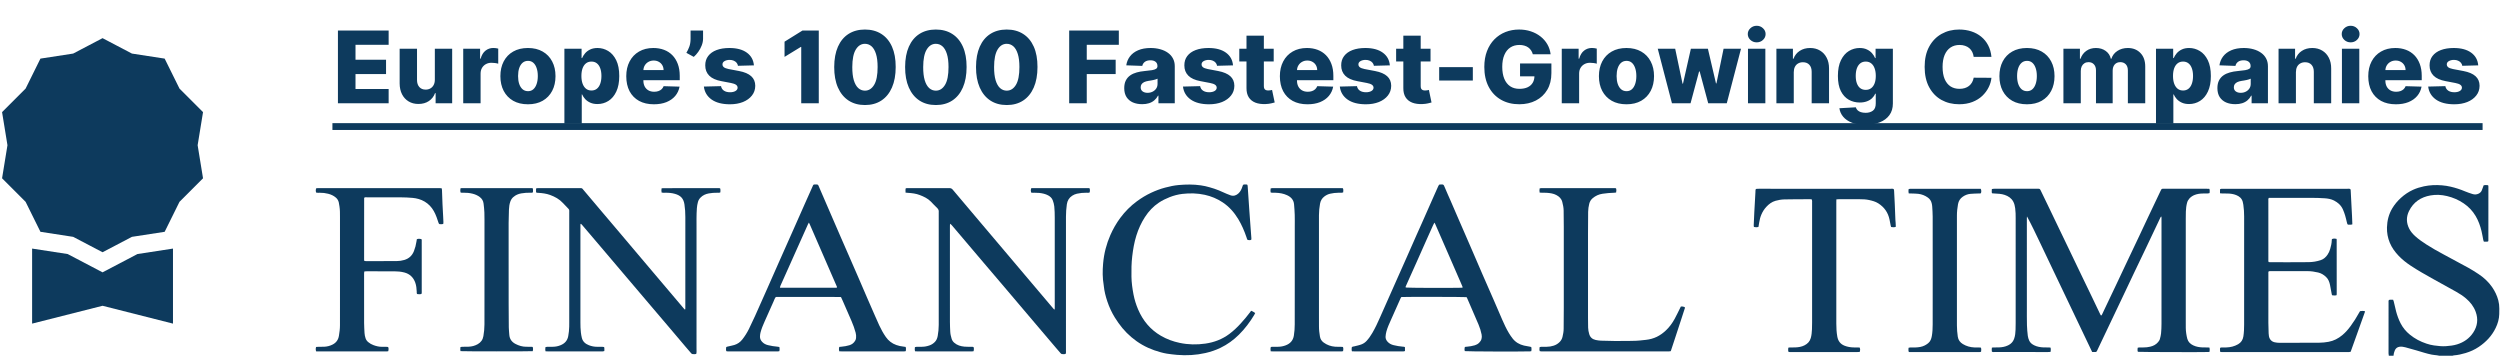 <svg width="360" height="52" viewBox="0 0 360 52" fill="none" xmlns="http://www.w3.org/2000/svg">
<path d="M14.767 5.494L18.999 7.714L23.711 8.439L25.846 12.755L29.236 16.146L28.46 20.909L29.236 25.673L25.846 29.064L23.711 33.38L18.999 34.105L14.767 36.324L10.535 34.105L5.823 33.38L3.688 29.064L0.298 25.673L1.074 20.909L0.298 16.146L3.688 12.755L5.823 8.439L10.535 7.714L14.767 5.494Z" fill="#0D3A5D"/>
<path d="M4.624 35.795V46.601L14.767 44.032L24.91 46.601V35.795L19.793 36.581L14.767 39.217L9.741 36.581L4.624 35.795Z" fill="#0D3A5D"/>
<path d="M48.662 14.869V4.396H55.964V6.452H51.193V8.6H55.591V10.661H51.193V12.813H55.964V14.869H48.662ZM62.617 11.479V7.015H65.112V14.869H62.729V13.407H62.648C62.474 13.887 62.177 14.269 61.758 14.552C61.342 14.832 60.839 14.971 60.249 14.971C59.714 14.971 59.244 14.849 58.838 14.603C58.432 14.358 58.117 14.015 57.892 13.575C57.667 13.132 57.553 12.614 57.549 12.021V7.015H60.05V11.53C60.053 11.956 60.166 12.292 60.387 12.537C60.609 12.783 60.911 12.905 61.292 12.905C61.541 12.905 61.765 12.851 61.962 12.742C62.163 12.629 62.322 12.467 62.438 12.256C62.557 12.041 62.617 11.782 62.617 11.479ZM66.704 14.869V7.015H69.133V8.446H69.215C69.358 7.928 69.591 7.543 69.915 7.291C70.239 7.035 70.616 6.907 71.046 6.907C71.161 6.907 71.281 6.916 71.403 6.933C71.526 6.946 71.64 6.969 71.746 6.999V9.173C71.627 9.132 71.47 9.099 71.276 9.075C71.085 9.052 70.914 9.04 70.764 9.04C70.468 9.04 70.2 9.106 69.961 9.239C69.726 9.369 69.54 9.551 69.404 9.786C69.271 10.018 69.205 10.291 69.205 10.604V14.869H66.704ZM76.024 15.017C75.199 15.017 74.49 14.849 73.896 14.511C73.306 14.17 72.851 13.696 72.531 13.09C72.214 12.479 72.055 11.772 72.055 10.967C72.055 10.159 72.214 9.452 72.531 8.845C72.851 8.235 73.306 7.761 73.896 7.424C74.49 7.083 75.199 6.912 76.024 6.912C76.849 6.912 77.556 7.083 78.146 7.424C78.739 7.761 79.194 8.235 79.511 8.845C79.832 9.452 79.992 10.159 79.992 10.967C79.992 11.772 79.832 12.479 79.511 13.09C79.194 13.696 78.739 14.17 78.146 14.511C77.556 14.849 76.849 15.017 76.024 15.017ZM76.039 13.13C76.339 13.13 76.593 13.039 76.801 12.854C77.009 12.67 77.167 12.415 77.276 12.087C77.389 11.76 77.445 11.382 77.445 10.952C77.445 10.516 77.389 10.134 77.276 9.807C77.167 9.479 77.009 9.224 76.801 9.04C76.593 8.855 76.339 8.763 76.039 8.763C75.729 8.763 75.466 8.855 75.251 9.04C75.04 9.224 74.878 9.479 74.766 9.807C74.656 10.134 74.602 10.516 74.602 10.952C74.602 11.382 74.656 11.76 74.766 12.087C74.878 12.415 75.04 12.67 75.251 12.854C75.466 13.039 75.729 13.13 76.039 13.13ZM81.273 17.815V7.015H83.748V8.359H83.824C83.927 8.121 84.072 7.891 84.259 7.669C84.45 7.448 84.692 7.267 84.985 7.127C85.282 6.984 85.636 6.912 86.049 6.912C86.594 6.912 87.104 7.056 87.578 7.342C88.055 7.628 88.44 8.07 88.734 8.666C89.027 9.263 89.173 10.023 89.173 10.947C89.173 11.837 89.032 12.582 88.749 13.182C88.469 13.782 88.091 14.232 87.614 14.532C87.14 14.832 86.613 14.982 86.034 14.982C85.638 14.982 85.296 14.917 85.006 14.787C84.716 14.658 84.472 14.487 84.274 14.276C84.08 14.065 83.93 13.838 83.824 13.596H83.773V17.815H81.273ZM83.722 10.942C83.722 11.365 83.778 11.733 83.891 12.046C84.007 12.36 84.172 12.604 84.387 12.778C84.605 12.948 84.866 13.033 85.169 13.033C85.476 13.033 85.737 12.948 85.952 12.778C86.166 12.604 86.328 12.36 86.438 12.046C86.55 11.733 86.606 11.365 86.606 10.942C86.606 10.519 86.55 10.153 86.438 9.842C86.328 9.532 86.166 9.292 85.952 9.121C85.74 8.951 85.48 8.866 85.169 8.866C84.862 8.866 84.602 8.949 84.387 9.116C84.172 9.283 84.007 9.522 83.891 9.832C83.778 10.142 83.722 10.512 83.722 10.942ZM94.155 15.017C93.334 15.017 92.625 14.855 92.028 14.532C91.435 14.204 90.978 13.739 90.657 13.136C90.341 12.529 90.182 11.808 90.182 10.973C90.182 10.161 90.342 9.452 90.663 8.845C90.983 8.235 91.435 7.761 92.018 7.424C92.601 7.083 93.288 6.912 94.079 6.912C94.638 6.912 95.149 6.999 95.613 7.173C96.076 7.347 96.477 7.604 96.814 7.945C97.152 8.286 97.414 8.707 97.602 9.208C97.789 9.706 97.883 10.277 97.883 10.921V11.545H91.056V10.093H95.556C95.553 9.827 95.49 9.59 95.367 9.382C95.245 9.174 95.076 9.012 94.861 8.896C94.65 8.777 94.406 8.717 94.13 8.717C93.85 8.717 93.6 8.78 93.378 8.907C93.156 9.029 92.981 9.198 92.851 9.413C92.722 9.624 92.654 9.865 92.647 10.134V11.612C92.647 11.932 92.71 12.213 92.836 12.456C92.962 12.694 93.141 12.88 93.373 13.013C93.605 13.146 93.881 13.212 94.201 13.212C94.423 13.212 94.624 13.182 94.805 13.12C94.985 13.059 95.141 12.969 95.27 12.849C95.4 12.73 95.497 12.583 95.561 12.409L97.858 12.476C97.762 12.991 97.552 13.439 97.229 13.821C96.908 14.199 96.487 14.494 95.966 14.706C95.444 14.914 94.841 15.017 94.155 15.017ZM101.241 4.396V5.562C101.241 5.886 101.177 6.213 101.047 6.544C100.921 6.871 100.756 7.178 100.551 7.465C100.347 7.751 100.13 7.993 99.902 8.191L98.838 7.608C98.995 7.349 99.135 7.057 99.257 6.733C99.38 6.406 99.442 6.017 99.442 5.567V4.396H101.241ZM108.563 9.413L106.267 9.474C106.243 9.311 106.178 9.166 106.073 9.04C105.967 8.91 105.829 8.809 105.658 8.738C105.491 8.663 105.297 8.625 105.075 8.625C104.786 8.625 104.539 8.683 104.334 8.799C104.133 8.915 104.034 9.072 104.037 9.27C104.034 9.423 104.095 9.556 104.221 9.669C104.351 9.781 104.581 9.871 104.912 9.94L106.425 10.226C107.21 10.376 107.792 10.625 108.174 10.973C108.56 11.32 108.754 11.78 108.757 12.353C108.754 12.892 108.594 13.361 108.277 13.759C107.963 14.158 107.533 14.469 106.988 14.69C106.442 14.908 105.819 15.017 105.116 15.017C103.995 15.017 103.11 14.787 102.462 14.327C101.818 13.864 101.45 13.243 101.358 12.466L103.828 12.404C103.882 12.691 104.024 12.909 104.252 13.059C104.481 13.209 104.772 13.284 105.127 13.284C105.447 13.284 105.708 13.224 105.909 13.105C106.11 12.986 106.212 12.827 106.216 12.629C106.212 12.452 106.134 12.311 105.981 12.205C105.827 12.096 105.587 12.011 105.26 11.949L103.889 11.688C103.102 11.545 102.515 11.281 102.13 10.896C101.745 10.507 101.554 10.013 101.557 9.413C101.554 8.888 101.694 8.44 101.977 8.068C102.26 7.693 102.662 7.407 103.183 7.209C103.705 7.011 104.32 6.912 105.029 6.912C106.093 6.912 106.932 7.136 107.545 7.582C108.159 8.025 108.498 8.636 108.563 9.413ZM117.904 4.396V14.869H115.378V6.759H115.317L112.975 8.191V6.002L115.557 4.396H117.904ZM124.551 15.125C123.637 15.125 122.85 14.908 122.188 14.475C121.527 14.039 121.017 13.414 120.659 12.599C120.301 11.78 120.124 10.797 120.127 9.648C120.131 8.499 120.31 7.524 120.664 6.723C121.022 5.919 121.53 5.307 122.188 4.887C122.85 4.465 123.637 4.253 124.551 4.253C125.464 4.253 126.252 4.465 126.913 4.887C127.578 5.307 128.089 5.919 128.447 6.723C128.805 7.528 128.983 8.503 128.979 9.648C128.979 10.8 128.8 11.786 128.442 12.604C128.084 13.422 127.575 14.047 126.913 14.48C126.255 14.91 125.468 15.125 124.551 15.125ZM124.551 13.054C125.096 13.054 125.538 12.776 125.875 12.22C126.213 11.661 126.38 10.804 126.376 9.648C126.376 8.891 126.3 8.267 126.146 7.777C125.993 7.282 125.78 6.914 125.507 6.672C125.234 6.43 124.915 6.309 124.551 6.309C124.009 6.309 123.571 6.583 123.237 7.132C122.902 7.678 122.734 8.516 122.73 9.648C122.727 10.415 122.8 11.051 122.95 11.556C123.104 12.06 123.318 12.437 123.594 12.686C123.871 12.931 124.189 13.054 124.551 13.054ZM134.76 15.125C133.846 15.125 133.059 14.908 132.398 14.475C131.736 14.039 131.227 13.414 130.869 12.599C130.511 11.78 130.333 10.797 130.337 9.648C130.34 8.499 130.519 7.524 130.874 6.723C131.232 5.919 131.74 5.307 132.398 4.887C133.059 4.465 133.846 4.253 134.76 4.253C135.674 4.253 136.461 4.465 137.123 4.887C137.787 5.307 138.299 5.919 138.657 6.723C139.015 7.528 139.192 8.503 139.189 9.648C139.189 10.8 139.01 11.786 138.652 12.604C138.294 13.422 137.784 14.047 137.123 14.48C136.465 14.91 135.677 15.125 134.76 15.125ZM134.76 13.054C135.306 13.054 135.747 12.776 136.085 12.22C136.422 11.661 136.589 10.804 136.586 9.648C136.586 8.891 136.509 8.267 136.356 7.777C136.202 7.282 135.989 6.914 135.716 6.672C135.444 6.43 135.125 6.309 134.76 6.309C134.218 6.309 133.78 6.583 133.446 7.132C133.112 7.678 132.943 8.516 132.94 9.648C132.936 10.415 133.01 11.051 133.16 11.556C133.313 12.06 133.528 12.437 133.804 12.686C134.08 12.931 134.399 13.054 134.76 13.054ZM144.969 15.125C144.056 15.125 143.268 14.908 142.607 14.475C141.946 14.039 141.436 13.414 141.078 12.599C140.72 11.78 140.543 10.797 140.546 9.648C140.55 8.499 140.729 7.524 141.083 6.723C141.441 5.919 141.949 5.307 142.607 4.887C143.268 4.465 144.056 4.253 144.969 4.253C145.883 4.253 146.671 4.465 147.332 4.887C147.997 5.307 148.508 5.919 148.866 6.723C149.224 7.528 149.401 8.503 149.398 9.648C149.398 10.8 149.219 11.786 148.861 12.604C148.503 13.422 147.993 14.047 147.332 14.48C146.674 14.91 145.887 15.125 144.969 15.125ZM144.969 13.054C145.515 13.054 145.956 12.776 146.294 12.22C146.631 11.661 146.798 10.804 146.795 9.648C146.795 8.891 146.718 8.267 146.565 7.777C146.412 7.282 146.198 6.914 145.926 6.672C145.653 6.43 145.334 6.309 144.969 6.309C144.427 6.309 143.989 6.583 143.655 7.132C143.321 7.678 143.152 8.516 143.149 9.648C143.146 10.415 143.219 11.051 143.369 11.556C143.522 12.06 143.737 12.437 144.013 12.686C144.289 12.931 144.608 13.054 144.969 13.054ZM153.962 14.869V4.396H161.111V6.452H156.493V8.6H160.656V10.661H156.493V14.869H153.962ZM164.473 15.002C163.972 15.002 163.527 14.919 163.138 14.752C162.753 14.581 162.448 14.325 162.223 13.985C162.001 13.64 161.89 13.209 161.89 12.691C161.89 12.254 161.967 11.886 162.121 11.586C162.274 11.286 162.485 11.042 162.755 10.855C163.024 10.667 163.334 10.526 163.685 10.431C164.037 10.332 164.412 10.265 164.81 10.231C165.257 10.19 165.617 10.148 165.889 10.103C166.162 10.056 166.36 9.989 166.483 9.904C166.609 9.815 166.672 9.691 166.672 9.53V9.505C166.672 9.242 166.581 9.04 166.401 8.896C166.22 8.753 165.976 8.682 165.669 8.682C165.339 8.682 165.073 8.753 164.872 8.896C164.671 9.04 164.543 9.237 164.488 9.49L162.182 9.408C162.25 8.931 162.426 8.504 162.709 8.129C162.995 7.751 163.387 7.454 163.885 7.24C164.386 7.021 164.988 6.912 165.69 6.912C166.191 6.912 166.653 6.972 167.076 7.091C167.498 7.207 167.867 7.378 168.18 7.603C168.494 7.824 168.736 8.097 168.906 8.421C169.08 8.745 169.167 9.115 169.167 9.53V14.869H166.815V13.775H166.754C166.614 14.041 166.435 14.266 166.217 14.45C166.002 14.634 165.748 14.772 165.455 14.864C165.165 14.956 164.838 15.002 164.473 15.002ZM165.245 13.366C165.514 13.366 165.756 13.311 165.971 13.202C166.189 13.093 166.363 12.943 166.493 12.752C166.622 12.558 166.687 12.333 166.687 12.077V11.331C166.615 11.368 166.529 11.402 166.426 11.433C166.327 11.463 166.218 11.492 166.099 11.52C165.98 11.547 165.857 11.571 165.731 11.591C165.605 11.612 165.484 11.63 165.368 11.648C165.133 11.685 164.931 11.743 164.764 11.821C164.601 11.9 164.475 12.002 164.386 12.128C164.301 12.251 164.258 12.398 164.258 12.568C164.258 12.827 164.35 13.025 164.534 13.161C164.722 13.297 164.959 13.366 165.245 13.366ZM177.554 9.413L175.258 9.474C175.234 9.311 175.169 9.166 175.063 9.04C174.958 8.91 174.819 8.809 174.649 8.738C174.482 8.663 174.288 8.625 174.066 8.625C173.776 8.625 173.529 8.683 173.325 8.799C173.123 8.915 173.025 9.072 173.028 9.27C173.025 9.423 173.086 9.556 173.212 9.669C173.342 9.781 173.572 9.871 173.902 9.94L175.416 10.226C176.2 10.376 176.783 10.625 177.165 10.973C177.55 11.32 177.744 11.78 177.748 12.353C177.744 12.892 177.584 13.361 177.267 13.759C176.954 14.158 176.524 14.469 175.979 14.69C175.433 14.908 174.809 15.017 174.107 15.017C172.985 15.017 172.101 14.787 171.453 14.327C170.809 13.864 170.44 13.243 170.348 12.466L172.818 12.404C172.873 12.691 173.014 12.909 173.243 13.059C173.471 13.209 173.763 13.284 174.117 13.284C174.438 13.284 174.698 13.224 174.9 13.105C175.101 12.986 175.203 12.827 175.206 12.629C175.203 12.452 175.125 12.311 174.971 12.205C174.818 12.096 174.577 12.011 174.25 11.949L172.88 11.688C172.092 11.545 171.506 11.281 171.121 10.896C170.735 10.507 170.544 10.013 170.548 9.413C170.544 8.888 170.684 8.44 170.967 8.068C171.25 7.693 171.652 7.407 172.174 7.209C172.696 7.011 173.311 6.912 174.02 6.912C175.084 6.912 175.922 7.136 176.536 7.582C177.15 8.025 177.489 8.636 177.554 9.413ZM183.413 7.015V8.855H178.457V7.015H183.413ZM179.495 5.133H181.996V12.399C181.996 12.553 182.02 12.677 182.068 12.773C182.119 12.865 182.192 12.931 182.288 12.972C182.383 13.009 182.497 13.028 182.63 13.028C182.726 13.028 182.826 13.02 182.932 13.003C183.041 12.982 183.123 12.965 183.177 12.951L183.556 14.757C183.436 14.791 183.268 14.833 183.049 14.884C182.835 14.936 182.577 14.968 182.277 14.982C181.691 15.009 181.188 14.941 180.769 14.777C180.353 14.61 180.034 14.351 179.813 14C179.594 13.649 179.489 13.207 179.495 12.675V5.133ZM188.276 15.017C187.454 15.017 186.745 14.855 186.148 14.532C185.555 14.204 185.098 13.739 184.778 13.136C184.461 12.529 184.302 11.808 184.302 10.973C184.302 10.161 184.463 9.452 184.783 8.845C185.103 8.235 185.555 7.761 186.138 7.424C186.721 7.083 187.408 6.912 188.199 6.912C188.758 6.912 189.269 6.999 189.733 7.173C190.197 7.347 190.597 7.604 190.935 7.945C191.272 8.286 191.535 8.707 191.722 9.208C191.91 9.706 192.003 10.277 192.003 10.921V11.545H185.177V10.093H189.677C189.673 9.827 189.61 9.59 189.488 9.382C189.365 9.174 189.196 9.012 188.981 8.896C188.77 8.777 188.526 8.717 188.25 8.717C187.97 8.717 187.72 8.78 187.498 8.907C187.277 9.029 187.101 9.198 186.972 9.413C186.842 9.624 186.774 9.865 186.767 10.134V11.612C186.767 11.932 186.83 12.213 186.956 12.456C187.082 12.694 187.261 12.88 187.493 13.013C187.725 13.146 188.001 13.212 188.322 13.212C188.543 13.212 188.744 13.182 188.925 13.12C189.106 13.059 189.261 12.969 189.39 12.849C189.52 12.73 189.617 12.583 189.682 12.409L191.978 12.476C191.882 12.991 191.673 13.439 191.349 13.821C191.028 14.199 190.607 14.494 190.086 14.706C189.564 14.914 188.961 15.017 188.276 15.017ZM200.138 9.413L197.842 9.474C197.818 9.311 197.753 9.166 197.648 9.04C197.542 8.91 197.404 8.809 197.233 8.738C197.066 8.663 196.872 8.625 196.65 8.625C196.361 8.625 196.113 8.683 195.909 8.799C195.708 8.915 195.609 9.072 195.612 9.27C195.609 9.423 195.67 9.556 195.796 9.669C195.926 9.781 196.156 9.871 196.487 9.94L198 10.226C198.785 10.376 199.367 10.625 199.749 10.973C200.135 11.32 200.329 11.78 200.332 12.353C200.329 12.892 200.169 13.361 199.852 13.759C199.538 14.158 199.108 14.469 198.563 14.69C198.017 14.908 197.394 15.017 196.691 15.017C195.57 15.017 194.685 14.787 194.037 14.327C193.393 13.864 193.025 13.243 192.933 12.466L195.403 12.404C195.457 12.691 195.599 12.909 195.827 13.059C196.056 13.209 196.347 13.284 196.702 13.284C197.022 13.284 197.283 13.224 197.484 13.105C197.685 12.986 197.787 12.827 197.791 12.629C197.787 12.452 197.709 12.311 197.556 12.205C197.402 12.096 197.162 12.011 196.835 11.949L195.464 11.688C194.677 11.545 194.09 11.281 193.705 10.896C193.32 10.507 193.129 10.013 193.132 9.413C193.129 8.888 193.269 8.44 193.552 8.068C193.835 7.693 194.237 7.407 194.758 7.209C195.28 7.011 195.895 6.912 196.604 6.912C197.668 6.912 198.507 7.136 199.12 7.582C199.734 8.025 200.073 8.636 200.138 9.413ZM205.997 7.015V8.855H201.042V7.015H205.997ZM202.08 5.133H204.58V12.399C204.58 12.553 204.604 12.677 204.652 12.773C204.703 12.865 204.776 12.931 204.872 12.972C204.967 13.009 205.082 13.028 205.214 13.028C205.31 13.028 205.411 13.02 205.516 13.003C205.625 12.982 205.707 12.965 205.762 12.951L206.14 14.757C206.021 14.791 205.852 14.833 205.634 14.884C205.419 14.936 205.162 14.968 204.862 14.982C204.275 15.009 203.772 14.941 203.353 14.777C202.937 14.61 202.618 14.351 202.397 14C202.179 13.649 202.073 13.207 202.08 12.675V5.133ZM212.088 9.669V11.596H207.241V9.669H212.088ZM220.727 7.817C220.669 7.603 220.584 7.413 220.471 7.25C220.359 7.083 220.22 6.941 220.057 6.825C219.893 6.709 219.706 6.623 219.494 6.565C219.283 6.503 219.051 6.473 218.799 6.473C218.291 6.473 217.851 6.595 217.48 6.841C217.111 7.086 216.827 7.444 216.626 7.915C216.424 8.382 216.324 8.949 216.324 9.617C216.324 10.289 216.421 10.862 216.615 11.336C216.81 11.809 217.091 12.171 217.459 12.42C217.827 12.669 218.274 12.793 218.799 12.793C219.263 12.793 219.655 12.718 219.975 12.568C220.299 12.415 220.544 12.198 220.711 11.919C220.878 11.639 220.962 11.31 220.962 10.932L221.432 10.988H218.886V9.142H223.401V10.528C223.401 11.465 223.202 12.268 222.803 12.936C222.407 13.604 221.862 14.117 221.166 14.475C220.474 14.833 219.678 15.012 218.778 15.012C217.78 15.012 216.902 14.796 216.145 14.363C215.388 13.93 214.798 13.313 214.376 12.512C213.953 11.707 213.741 10.753 213.741 9.648C213.741 8.789 213.869 8.027 214.125 7.362C214.381 6.694 214.737 6.128 215.194 5.665C215.654 5.201 216.186 4.85 216.789 4.611C217.396 4.373 218.049 4.253 218.748 4.253C219.355 4.253 219.919 4.34 220.44 4.514C220.965 4.688 221.429 4.933 221.831 5.25C222.237 5.567 222.566 5.944 222.818 6.38C223.07 6.817 223.227 7.296 223.289 7.817H220.727ZM224.893 14.869V7.015H227.322V8.446H227.404C227.547 7.928 227.781 7.543 228.104 7.291C228.428 7.035 228.805 6.907 229.235 6.907C229.35 6.907 229.47 6.916 229.592 6.933C229.715 6.946 229.829 6.969 229.935 6.999V9.173C229.816 9.132 229.659 9.099 229.465 9.075C229.274 9.052 229.103 9.04 228.953 9.04C228.657 9.04 228.389 9.106 228.15 9.239C227.915 9.369 227.729 9.551 227.593 9.786C227.46 10.018 227.394 10.291 227.394 10.604V14.869H224.893ZM234.213 15.017C233.388 15.017 232.679 14.849 232.085 14.511C231.496 14.17 231.04 13.696 230.72 13.09C230.403 12.479 230.244 11.772 230.244 10.967C230.244 10.159 230.403 9.452 230.72 8.845C231.04 8.235 231.496 7.761 232.085 7.424C232.679 7.083 233.388 6.912 234.213 6.912C235.038 6.912 235.745 7.083 236.335 7.424C236.928 7.761 237.383 8.235 237.7 8.845C238.021 9.452 238.181 10.159 238.181 10.967C238.181 11.772 238.021 12.479 237.7 13.09C237.383 13.696 236.928 14.17 236.335 14.511C235.745 14.849 235.038 15.017 234.213 15.017ZM234.228 13.13C234.528 13.13 234.782 13.039 234.99 12.854C235.198 12.67 235.356 12.415 235.465 12.087C235.578 11.76 235.634 11.382 235.634 10.952C235.634 10.516 235.578 10.134 235.465 9.807C235.356 9.479 235.198 9.224 234.99 9.04C234.782 8.855 234.528 8.763 234.228 8.763C233.918 8.763 233.655 8.855 233.44 9.04C233.229 9.224 233.067 9.479 232.955 9.807C232.846 10.134 232.791 10.516 232.791 10.952C232.791 11.382 232.846 11.76 232.955 12.087C233.067 12.415 233.229 12.67 233.44 12.854C233.655 13.039 233.918 13.13 234.228 13.13ZM240.761 14.869L238.715 7.015H241.226L242.285 12.046H242.351L243.486 7.015H245.936L247.102 12.011H247.168L248.196 7.015H250.707L248.656 14.869H245.982L244.754 10.292H244.667L243.44 14.869H240.761ZM251.71 14.869V7.015H254.211V14.869H251.71ZM252.963 6.099C252.612 6.099 252.31 5.983 252.058 5.752C251.806 5.516 251.68 5.233 251.68 4.903C251.68 4.575 251.806 4.296 252.058 4.064C252.31 3.829 252.612 3.711 252.963 3.711C253.318 3.711 253.619 3.829 253.868 4.064C254.12 4.296 254.247 4.575 254.247 4.903C254.247 5.233 254.12 5.516 253.868 5.752C253.619 5.983 253.318 6.099 252.963 6.099ZM258.303 10.39V14.869H255.802V7.015H258.18V8.457H258.267C258.441 7.976 258.738 7.599 259.157 7.327C259.576 7.05 260.076 6.912 260.655 6.912C261.208 6.912 261.687 7.037 262.092 7.286C262.501 7.531 262.818 7.875 263.043 8.319C263.272 8.758 263.384 9.273 263.381 9.863V14.869H260.88V10.354C260.884 9.917 260.773 9.577 260.548 9.331C260.326 9.086 260.018 8.963 259.622 8.963C259.36 8.963 259.128 9.021 258.927 9.137C258.729 9.249 258.576 9.411 258.467 9.623C258.361 9.834 258.306 10.09 258.303 10.39ZM268.59 17.978C267.844 17.978 267.205 17.874 266.673 17.666C266.141 17.458 265.723 17.174 265.42 16.812C265.116 16.451 264.934 16.042 264.873 15.585L267.24 15.452C267.285 15.612 267.366 15.752 267.486 15.871C267.609 15.991 267.767 16.083 267.961 16.148C268.159 16.212 268.391 16.245 268.657 16.245C269.076 16.245 269.422 16.142 269.695 15.938C269.971 15.737 270.109 15.384 270.109 14.879V13.499H270.022C269.923 13.741 269.773 13.957 269.572 14.148C269.371 14.339 269.12 14.489 268.82 14.598C268.524 14.707 268.183 14.762 267.798 14.762C267.225 14.762 266.7 14.629 266.223 14.363C265.749 14.094 265.369 13.678 265.082 13.115C264.799 12.549 264.658 11.821 264.658 10.932C264.658 10.015 264.805 9.259 265.098 8.666C265.391 8.07 265.774 7.628 266.248 7.342C266.726 7.056 267.239 6.912 267.788 6.912C268.2 6.912 268.553 6.984 268.846 7.127C269.143 7.267 269.386 7.448 269.577 7.669C269.768 7.891 269.913 8.121 270.012 8.359H270.084V7.015H272.574V14.9C272.574 15.565 272.407 16.125 272.073 16.582C271.739 17.039 271.272 17.385 270.672 17.62C270.072 17.859 269.378 17.978 268.59 17.978ZM268.667 12.941C268.97 12.941 269.23 12.861 269.444 12.701C269.659 12.541 269.824 12.311 269.94 12.011C270.056 11.711 270.114 11.351 270.114 10.932C270.114 10.505 270.056 10.139 269.94 9.832C269.828 9.522 269.663 9.283 269.444 9.116C269.23 8.949 268.97 8.866 268.667 8.866C268.357 8.866 268.094 8.951 267.88 9.121C267.665 9.292 267.501 9.532 267.389 9.842C267.28 10.149 267.225 10.512 267.225 10.932C267.225 11.351 267.281 11.711 267.394 12.011C267.506 12.311 267.668 12.541 267.88 12.701C268.094 12.861 268.357 12.941 268.667 12.941ZM286.768 8.191H284.211C284.177 7.928 284.107 7.691 284.002 7.48C283.896 7.269 283.756 7.088 283.582 6.938C283.408 6.788 283.202 6.674 282.963 6.595C282.728 6.513 282.467 6.473 282.181 6.473C281.673 6.473 281.235 6.597 280.867 6.846C280.502 7.095 280.221 7.454 280.023 7.925C279.829 8.395 279.732 8.965 279.732 9.633C279.732 10.328 279.831 10.911 280.028 11.382C280.229 11.849 280.511 12.201 280.872 12.44C281.237 12.675 281.668 12.793 282.166 12.793C282.445 12.793 282.699 12.757 282.928 12.686C283.16 12.614 283.362 12.51 283.536 12.374C283.713 12.234 283.858 12.065 283.971 11.867C284.087 11.666 284.167 11.44 284.211 11.187L286.768 11.203C286.724 11.666 286.589 12.123 286.364 12.573C286.142 13.023 285.837 13.434 285.449 13.806C285.06 14.174 284.586 14.467 284.027 14.685C283.471 14.903 282.834 15.012 282.115 15.012C281.167 15.012 280.318 14.804 279.568 14.389C278.821 13.969 278.232 13.359 277.799 12.558C277.366 11.757 277.149 10.782 277.149 9.633C277.149 8.48 277.369 7.504 277.809 6.703C278.249 5.902 278.844 5.293 279.594 4.877C280.344 4.461 281.184 4.253 282.115 4.253C282.749 4.253 283.335 4.342 283.874 4.519C284.412 4.693 284.886 4.949 285.295 5.286C285.704 5.62 286.037 6.031 286.292 6.519C286.548 7.006 286.707 7.563 286.768 8.191ZM291.883 15.017C291.058 15.017 290.349 14.849 289.756 14.511C289.166 14.17 288.711 13.696 288.39 13.09C288.073 12.479 287.915 11.772 287.915 10.967C287.915 10.159 288.073 9.452 288.39 8.845C288.711 8.235 289.166 7.761 289.756 7.424C290.349 7.083 291.058 6.912 291.883 6.912C292.708 6.912 293.415 7.083 294.005 7.424C294.598 7.761 295.053 8.235 295.37 8.845C295.691 9.452 295.851 10.159 295.851 10.967C295.851 11.772 295.691 12.479 295.37 13.09C295.053 13.696 294.598 14.17 294.005 14.511C293.415 14.849 292.708 15.017 291.883 15.017ZM291.898 13.13C292.198 13.13 292.452 13.039 292.66 12.854C292.868 12.67 293.027 12.415 293.136 12.087C293.248 11.76 293.305 11.382 293.305 10.952C293.305 10.516 293.248 10.134 293.136 9.807C293.027 9.479 292.868 9.224 292.66 9.04C292.452 8.855 292.198 8.763 291.898 8.763C291.588 8.763 291.326 8.855 291.111 9.04C290.899 9.224 290.738 9.479 290.625 9.807C290.516 10.134 290.461 10.516 290.461 10.952C290.461 11.382 290.516 11.76 290.625 12.087C290.738 12.415 290.899 12.67 291.111 12.854C291.326 13.039 291.588 13.13 291.898 13.13ZM297.132 14.869V7.015H299.51V8.457H299.597C299.761 7.979 300.037 7.603 300.425 7.327C300.814 7.05 301.278 6.912 301.816 6.912C302.362 6.912 302.829 7.052 303.217 7.332C303.606 7.611 303.853 7.986 303.959 8.457H304.041C304.187 7.99 304.474 7.616 304.9 7.337C305.326 7.054 305.829 6.912 306.408 6.912C307.151 6.912 307.755 7.151 308.218 7.628C308.682 8.102 308.914 8.753 308.914 9.582V14.869H306.413V10.154C306.413 9.762 306.313 9.464 306.112 9.259C305.911 9.052 305.65 8.948 305.329 8.948C304.985 8.948 304.714 9.06 304.516 9.285C304.322 9.507 304.225 9.805 304.225 10.18V14.869H301.821V10.129C301.821 9.764 301.722 9.476 301.525 9.265C301.327 9.053 301.066 8.948 300.742 8.948C300.524 8.948 300.332 9 300.164 9.106C299.997 9.208 299.866 9.355 299.771 9.546C299.679 9.737 299.633 9.962 299.633 10.221V14.869H297.132ZM310.463 17.815V7.015H312.938V8.359H313.015C313.117 8.121 313.262 7.891 313.45 7.669C313.641 7.448 313.883 7.267 314.176 7.127C314.472 6.984 314.827 6.912 315.239 6.912C315.785 6.912 316.295 7.056 316.768 7.342C317.246 7.628 317.631 8.07 317.924 8.666C318.217 9.263 318.364 10.023 318.364 10.947C318.364 11.837 318.222 12.582 317.939 13.182C317.66 13.782 317.282 14.232 316.804 14.532C316.33 14.832 315.804 14.982 315.224 14.982C314.829 14.982 314.486 14.917 314.196 14.787C313.907 14.658 313.663 14.487 313.465 14.276C313.271 14.065 313.121 13.838 313.015 13.596H312.964V17.815H310.463ZM312.913 10.942C312.913 11.365 312.969 11.733 313.082 12.046C313.197 12.36 313.363 12.604 313.578 12.778C313.796 12.948 314.057 13.033 314.36 13.033C314.667 13.033 314.928 12.948 315.142 12.778C315.357 12.604 315.519 12.36 315.628 12.046C315.741 11.733 315.797 11.365 315.797 10.942C315.797 10.519 315.741 10.153 315.628 9.842C315.519 9.532 315.357 9.292 315.142 9.121C314.931 8.951 314.67 8.866 314.36 8.866C314.053 8.866 313.792 8.949 313.578 9.116C313.363 9.283 313.197 9.522 313.082 9.832C312.969 10.142 312.913 10.512 312.913 10.942ZM321.888 15.002C321.387 15.002 320.942 14.919 320.554 14.752C320.169 14.581 319.863 14.325 319.638 13.985C319.417 13.64 319.306 13.209 319.306 12.691C319.306 12.254 319.383 11.886 319.536 11.586C319.69 11.286 319.901 11.042 320.17 10.855C320.44 10.667 320.75 10.526 321.101 10.431C321.452 10.332 321.827 10.265 322.226 10.231C322.673 10.19 323.032 10.148 323.305 10.103C323.578 10.056 323.775 9.989 323.898 9.904C324.024 9.815 324.087 9.691 324.087 9.53V9.505C324.087 9.242 323.997 9.04 323.816 8.896C323.636 8.753 323.392 8.682 323.085 8.682C322.754 8.682 322.488 8.753 322.287 8.896C322.086 9.04 321.958 9.237 321.904 9.49L319.598 9.408C319.666 8.931 319.841 8.504 320.124 8.129C320.411 7.751 320.803 7.454 321.3 7.24C321.802 7.021 322.403 6.912 323.106 6.912C323.607 6.912 324.069 6.972 324.491 7.091C324.914 7.207 325.282 7.378 325.596 7.603C325.909 7.824 326.152 8.097 326.322 8.421C326.496 8.745 326.583 9.115 326.583 9.53V14.869H324.231V13.775H324.169C324.029 14.041 323.85 14.266 323.632 14.45C323.417 14.634 323.163 14.772 322.87 14.864C322.581 14.956 322.253 15.002 321.888 15.002ZM322.661 13.366C322.93 13.366 323.172 13.311 323.387 13.202C323.605 13.093 323.779 12.943 323.908 12.752C324.038 12.558 324.103 12.333 324.103 12.077V11.331C324.031 11.368 323.944 11.402 323.842 11.433C323.743 11.463 323.634 11.492 323.515 11.52C323.395 11.547 323.273 11.571 323.146 11.591C323.02 11.612 322.899 11.63 322.783 11.648C322.548 11.685 322.347 11.743 322.18 11.821C322.016 11.9 321.89 12.002 321.802 12.128C321.716 12.251 321.674 12.398 321.674 12.568C321.674 12.827 321.766 13.025 321.95 13.161C322.137 13.297 322.374 13.366 322.661 13.366ZM330.612 10.39V14.869H328.112V7.015H330.49V8.457H330.577C330.75 7.976 331.047 7.599 331.466 7.327C331.886 7.05 332.385 6.912 332.965 6.912C333.517 6.912 333.996 7.037 334.402 7.286C334.811 7.531 335.128 7.875 335.353 8.319C335.581 8.758 335.694 9.273 335.69 9.863V14.869H333.19V10.354C333.193 9.917 333.082 9.577 332.857 9.331C332.636 9.086 332.327 8.963 331.932 8.963C331.669 8.963 331.437 9.021 331.236 9.137C331.038 9.249 330.885 9.411 330.776 9.623C330.67 9.834 330.616 10.09 330.612 10.39ZM337.238 14.869V7.015H339.739V14.869H337.238ZM338.491 6.099C338.14 6.099 337.838 5.983 337.586 5.752C337.334 5.516 337.208 5.233 337.208 4.903C337.208 4.575 337.334 4.296 337.586 4.064C337.838 3.829 338.14 3.711 338.491 3.711C338.846 3.711 339.147 3.829 339.396 4.064C339.649 4.296 339.775 4.575 339.775 4.903C339.775 5.233 339.649 5.516 339.396 5.752C339.147 5.983 338.846 6.099 338.491 6.099ZM345.002 15.017C344.181 15.017 343.471 14.855 342.875 14.532C342.282 14.204 341.825 13.739 341.504 13.136C341.187 12.529 341.029 11.808 341.029 10.973C341.029 10.161 341.189 9.452 341.509 8.845C341.83 8.235 342.282 7.761 342.865 7.424C343.448 7.083 344.134 6.912 344.925 6.912C345.484 6.912 345.996 6.999 346.459 7.173C346.923 7.347 347.324 7.604 347.661 7.945C347.999 8.286 348.261 8.707 348.449 9.208C348.636 9.706 348.73 10.277 348.73 10.921V11.545H341.903V10.093H346.403C346.4 9.827 346.337 9.59 346.214 9.382C346.091 9.174 345.923 9.012 345.708 8.896C345.496 8.777 345.253 8.717 344.977 8.717C344.697 8.717 344.446 8.78 344.225 8.907C344.003 9.029 343.828 9.198 343.698 9.413C343.569 9.624 343.5 9.865 343.494 10.134V11.612C343.494 11.932 343.557 12.213 343.683 12.456C343.809 12.694 343.988 12.88 344.22 13.013C344.452 13.146 344.728 13.212 345.048 13.212C345.27 13.212 345.471 13.182 345.652 13.12C345.832 13.059 345.987 12.969 346.117 12.849C346.246 12.73 346.344 12.583 346.408 12.409L348.704 12.476C348.609 12.991 348.399 13.439 348.075 13.821C347.755 14.199 347.334 14.494 346.812 14.706C346.291 14.914 345.687 15.017 345.002 15.017ZM356.864 9.413L354.568 9.474C354.545 9.311 354.48 9.166 354.374 9.04C354.268 8.91 354.13 8.809 353.96 8.738C353.793 8.663 353.599 8.625 353.377 8.625C353.087 8.625 352.84 8.683 352.636 8.799C352.434 8.915 352.336 9.072 352.339 9.27C352.336 9.423 352.397 9.556 352.523 9.669C352.653 9.781 352.883 9.871 353.213 9.94L354.727 10.226C355.511 10.376 356.094 10.625 356.476 10.973C356.861 11.32 357.055 11.78 357.059 12.353C357.055 12.892 356.895 13.361 356.578 13.759C356.264 14.158 355.835 14.469 355.289 14.69C354.744 14.908 354.12 15.017 353.418 15.017C352.296 15.017 351.412 14.787 350.764 14.327C350.12 13.864 349.751 13.243 349.659 12.466L352.129 12.404C352.184 12.691 352.325 12.909 352.554 13.059C352.782 13.209 353.074 13.284 353.428 13.284C353.749 13.284 354.009 13.224 354.211 13.105C354.412 12.986 354.514 12.827 354.517 12.629C354.514 12.452 354.436 12.311 354.282 12.205C354.129 12.096 353.888 12.011 353.561 11.949L352.191 11.688C351.403 11.545 350.817 11.281 350.432 10.896C350.046 10.507 349.855 10.013 349.859 9.413C349.855 8.888 349.995 8.44 350.278 8.068C350.561 7.693 350.963 7.407 351.485 7.209C352.007 7.011 352.622 6.912 353.331 6.912C354.395 6.912 355.233 7.136 355.847 7.582C356.461 8.025 356.8 8.636 356.864 9.413Z" fill="#0D3A5D"/>
<path d="M47.869 17.733H357.493V18.715H47.869V17.733Z" fill="#0D3A5D"/>
<a href="https://www.ft.com/ft1000-2022">
<rect fill="black" fill-opacity="0" x="2.405" y="-0.214" width="309.624" height="17.427"/>
</a>
<path d="M343.99 51.226C343.976 51.113 343.949 51 343.949 50.886C343.948 48.46 343.949 46.033 343.952 43.607C343.952 43.471 343.923 43.329 344.004 43.194C344.198 43.125 344.397 43.172 344.606 43.164C344.641 43.253 344.678 43.323 344.696 43.398C344.812 43.879 344.912 44.365 345.04 44.843C345.197 45.434 345.404 46.008 345.683 46.551C346.013 47.194 346.462 47.733 347.015 48.184C347.736 48.773 348.542 49.194 349.414 49.482C349.766 49.598 350.125 49.693 350.494 49.742C351.073 49.82 351.653 49.891 352.239 49.847C352.775 49.807 353.31 49.75 353.829 49.587C354.785 49.288 355.579 48.746 356.143 47.894C356.758 46.964 356.888 45.959 356.496 44.893C356.21 44.114 355.718 43.498 355.102 42.974C354.668 42.605 354.194 42.296 353.701 42.02C352.598 41.402 351.489 40.794 350.383 40.181C349.277 39.566 348.176 38.943 347.119 38.243C346.504 37.836 345.925 37.38 345.411 36.843C344.878 36.287 344.427 35.668 344.128 34.949C343.838 34.252 343.703 33.514 343.723 32.753C343.748 31.777 343.979 30.857 344.475 30.018C344.816 29.442 345.243 28.939 345.734 28.492C346.259 28.013 346.841 27.623 347.48 27.332C347.983 27.102 348.509 26.943 349.05 26.829C349.904 26.648 350.765 26.615 351.629 26.685C352.053 26.72 352.477 26.785 352.891 26.882C353.602 27.048 354.297 27.272 354.974 27.56C355.325 27.709 355.69 27.828 356.054 27.944C356.34 28.035 356.628 28.023 356.907 27.89C357.12 27.789 357.284 27.639 357.377 27.417C357.448 27.248 357.506 27.073 357.568 26.901C357.592 26.836 357.611 26.771 357.635 26.698C357.856 26.616 358.072 26.651 358.292 26.674C358.309 26.745 358.329 26.788 358.329 26.831C358.33 29.443 358.328 32.054 358.325 34.666C358.325 34.697 358.301 34.728 358.285 34.768C358.089 34.836 357.89 34.789 357.678 34.799C357.647 34.714 357.611 34.643 357.595 34.569C357.508 34.139 357.441 33.705 357.339 33.279C357.156 32.514 356.89 31.781 356.49 31.103C356.05 30.359 355.47 29.759 354.767 29.282C354.028 28.781 353.227 28.438 352.366 28.232C351.578 28.043 350.783 28 349.993 28.14C348.623 28.381 347.538 29.087 346.898 30.388C346.482 31.232 346.498 32.102 346.935 32.949C347.149 33.363 347.451 33.703 347.79 34.01C348.289 34.462 348.837 34.842 349.4 35.203C350.181 35.705 350.987 36.159 351.803 36.597C353.016 37.248 354.231 37.894 355.437 38.559C355.931 38.832 356.409 39.137 356.881 39.447C357.654 39.955 358.334 40.575 358.867 41.347C359.265 41.924 359.569 42.552 359.753 43.241C359.858 43.636 359.902 44.033 359.902 44.439C359.901 44.704 359.899 44.97 359.892 45.236C359.875 45.942 359.679 46.601 359.376 47.227C358.822 48.375 357.979 49.255 356.947 49.95C356.362 50.345 355.728 50.633 355.055 50.835C354.494 51.004 353.927 51.133 353.342 51.175C353.278 51.179 353.215 51.209 353.151 51.227H351.265C351.156 51.206 351.048 51.18 350.939 51.165C350.673 51.129 350.402 51.114 350.139 51.06C349.413 50.912 348.708 50.678 347.998 50.467C347.459 50.308 346.92 50.152 346.377 50.013C346.106 49.944 345.83 49.891 345.544 49.931C345.201 49.979 344.968 50.159 344.84 50.492C344.75 50.73 344.677 50.97 344.663 51.226H343.99H343.99Z" fill="#0D3A5D"/>
<path d="M311.213 31.165C311.168 31.221 311.136 31.249 311.119 31.284C310.4 32.799 309.684 34.315 308.963 35.829C308.41 36.99 307.85 38.147 307.297 39.308C306.694 40.573 306.097 41.841 305.496 43.107C304.954 44.248 304.411 45.389 303.868 46.529C303.325 47.67 302.783 48.811 302.24 49.951C302.147 50.148 302.052 50.345 301.961 50.544C301.919 50.637 301.854 50.69 301.753 50.69C301.597 50.689 301.441 50.685 301.269 50.683C300.638 49.372 300.018 48.067 299.398 46.762C298.776 45.455 298.153 44.149 297.529 42.843C296.911 41.548 296.292 40.252 295.674 38.957C295.052 37.651 294.435 36.342 293.809 35.038C293.186 33.74 292.578 32.436 291.884 31.161C291.878 31.248 291.867 31.336 291.867 31.423C291.867 33.203 291.868 34.983 291.868 36.762C291.868 39.247 291.867 41.732 291.869 44.216C291.869 45.083 291.86 45.95 291.882 46.816C291.895 47.335 291.943 47.854 292.005 48.369C292.031 48.594 292.11 48.819 292.199 49.029C292.34 49.362 292.613 49.568 292.923 49.722C293.356 49.936 293.821 50.008 294.294 50.028C294.53 50.038 294.766 50.029 295.002 50.032C295.089 50.033 295.177 50.045 295.277 50.053C295.333 50.257 295.315 50.447 295.291 50.655C295.219 50.669 295.156 50.685 295.092 50.691C295.025 50.697 294.958 50.693 294.89 50.693C292.342 50.693 289.793 50.693 287.245 50.692C287.113 50.692 286.978 50.711 286.834 50.654C286.795 50.459 286.804 50.27 286.83 50.06C286.907 50.049 286.971 50.034 287.035 50.033C287.305 50.029 287.574 50.038 287.843 50.027C288.295 50.009 288.735 49.937 289.15 49.736C289.431 49.601 289.672 49.416 289.847 49.154C289.929 49.033 289.993 48.895 290.042 48.756C290.191 48.339 290.223 47.9 290.241 47.461C290.254 47.138 290.256 46.814 290.256 46.49C290.257 41.475 290.257 36.459 290.257 31.443C290.257 30.957 290.255 30.472 290.187 29.99C290.14 29.657 290.071 29.329 289.91 29.033C289.638 28.53 289.198 28.245 288.682 28.069C288.197 27.903 287.691 27.887 287.187 27.861C287.077 27.855 286.967 27.846 286.876 27.84C286.783 27.726 286.816 27.618 286.812 27.518C286.809 27.426 286.82 27.335 286.826 27.224C286.906 27.209 286.98 27.185 287.054 27.183C287.29 27.178 287.526 27.18 287.761 27.18C289.614 27.18 291.466 27.18 293.318 27.181C293.761 27.181 293.721 27.133 293.926 27.563C294.341 28.433 294.766 29.299 295.185 30.168C295.588 31.006 295.989 31.846 296.392 32.684C296.939 33.822 297.488 34.96 298.035 36.098C298.602 37.278 299.166 38.46 299.733 39.639C300.261 40.736 300.793 41.831 301.32 42.928C301.698 43.714 302.071 44.504 302.448 45.291C302.472 45.341 302.509 45.384 302.536 45.425C302.653 45.425 302.673 45.332 302.706 45.266C302.804 45.072 302.89 44.871 302.984 44.674C303.595 43.387 304.208 42.102 304.818 40.815C305.221 39.964 305.619 39.111 306.023 38.259C306.715 36.795 307.411 35.333 308.104 33.87C308.521 32.987 308.933 32.102 309.35 31.219C309.935 29.984 310.522 28.75 311.109 27.515C311.128 27.474 311.158 27.436 311.172 27.393C311.225 27.22 311.345 27.165 311.51 27.18C311.555 27.184 311.6 27.18 311.645 27.18C313.688 27.18 315.731 27.18 317.774 27.181C317.895 27.181 318.017 27.189 318.152 27.194C318.225 27.4 318.195 27.592 318.18 27.806C318.106 27.823 318.033 27.852 317.96 27.854C317.691 27.862 317.422 27.857 317.152 27.865C316.769 27.875 316.393 27.929 316.031 28.069C315.743 28.181 315.491 28.348 315.279 28.579C315.115 28.759 315 28.965 314.936 29.206C314.825 29.621 314.779 30.044 314.764 30.472C314.752 30.806 314.751 31.142 314.751 31.477C314.75 36.47 314.75 41.462 314.751 46.455C314.751 46.975 314.737 47.496 314.816 48.012C314.857 48.274 314.901 48.537 314.973 48.791C315.1 49.242 315.412 49.532 315.815 49.727C316.25 49.937 316.714 50.01 317.188 50.028C317.435 50.038 317.682 50.029 317.929 50.032C318.005 50.033 318.081 50.047 318.171 50.056C318.21 50.263 318.205 50.452 318.176 50.658C318.109 50.671 318.056 50.687 318.003 50.689C317.39 50.723 308.113 50.698 307.857 50.661C307.767 50.48 307.818 50.287 307.825 50.08C307.891 50.063 307.953 50.035 308.015 50.034C308.228 50.027 308.442 50.025 308.655 50.031C308.983 50.04 309.306 49.996 309.624 49.923C310.06 49.824 310.45 49.632 310.752 49.278C310.872 49.138 310.98 48.986 311.027 48.807C311.097 48.54 311.17 48.269 311.194 47.995C311.235 47.547 311.255 47.096 311.255 46.646C311.259 41.606 311.258 36.568 311.257 31.529C311.257 31.419 311.277 31.304 311.213 31.163L311.213 31.165Z" fill="#0D3A5D"/>
<path d="M130.402 27.739C130.397 27.591 130.389 27.488 130.39 27.385C130.39 27.305 130.4 27.226 130.406 27.151C130.526 27.059 130.654 27.095 130.773 27.095C132.019 27.092 133.265 27.093 134.511 27.093C135.241 27.093 135.97 27.1 136.7 27.089C136.908 27.086 137.053 27.144 137.193 27.311C138.462 28.824 139.74 30.328 141.015 31.835C142.202 33.237 143.39 34.639 144.576 36.042C145.601 37.253 146.624 38.465 147.648 39.676C148.835 41.079 150.023 42.48 151.21 43.883C151.372 44.074 151.534 44.266 151.697 44.456C151.733 44.498 151.775 44.534 151.839 44.597C151.859 44.531 151.879 44.493 151.881 44.454C151.886 44.362 151.884 44.269 151.884 44.176C151.884 39.9 151.884 35.624 151.884 31.348C151.884 30.804 151.872 30.262 151.816 29.721C151.785 29.419 151.701 29.132 151.598 28.851C151.477 28.521 151.23 28.297 150.939 28.138C150.743 28.031 150.527 27.952 150.312 27.897C149.875 27.785 149.428 27.746 148.976 27.755C148.81 27.758 148.641 27.775 148.482 27.729C148.421 27.459 148.421 27.43 148.472 27.137C148.582 27.062 148.709 27.095 148.829 27.095C149.738 27.092 150.647 27.093 151.556 27.093C153.207 27.093 154.857 27.093 156.507 27.093C156.629 27.093 156.752 27.093 156.877 27.093C156.988 27.306 156.952 27.506 156.92 27.704C156.761 27.789 156.601 27.757 156.447 27.754C155.984 27.747 155.528 27.793 155.076 27.894C154.832 27.948 154.606 28.05 154.396 28.184C153.949 28.471 153.703 28.891 153.625 29.425C153.539 30.009 153.503 30.597 153.499 31.187C153.498 31.43 153.499 31.672 153.499 31.915C153.499 38.098 153.499 44.281 153.497 50.464C153.497 50.623 153.526 50.787 153.453 50.955C153.273 51.03 153.081 51.001 152.896 50.981C152.83 50.973 152.762 50.903 152.711 50.845C152.477 50.581 152.247 50.311 152.018 50.042C150.917 48.746 149.815 47.451 148.715 46.155C147.364 44.563 146.015 42.968 144.663 41.377C143.636 40.168 142.605 38.963 141.578 37.755C140.381 36.346 139.186 34.935 137.99 33.526C137.688 33.169 137.385 32.812 137.081 32.457C137.016 32.381 136.943 32.312 136.852 32.217C136.824 32.286 136.797 32.323 136.794 32.362C136.787 32.477 136.788 32.593 136.788 32.708C136.788 37.262 136.787 41.815 136.79 46.369C136.79 46.831 136.814 47.293 136.835 47.755C136.85 48.103 136.933 48.439 137.032 48.772C137.099 48.998 137.219 49.184 137.396 49.341C137.824 49.723 138.339 49.865 138.882 49.916C139.205 49.947 139.533 49.932 139.858 49.939C139.968 49.941 140.082 49.923 140.196 49.986C140.263 50.174 140.25 50.362 140.202 50.57C140.131 50.581 140.067 50.594 140.003 50.599C139.924 50.603 139.845 50.6 139.767 50.6C137.241 50.6 134.716 50.6 132.19 50.6C132.056 50.6 131.923 50.595 131.781 50.592C131.693 50.389 131.731 50.198 131.747 49.988C131.827 49.971 131.9 49.944 131.974 49.942C132.243 49.935 132.512 49.936 132.782 49.934C133.156 49.932 133.516 49.859 133.869 49.731C134.161 49.625 134.412 49.456 134.628 49.233C134.859 48.995 134.973 48.693 135.031 48.371C135.125 47.848 135.179 47.32 135.178 46.786C135.174 45.365 135.178 43.943 135.178 42.522C135.178 38.557 135.177 34.593 135.177 30.629C135.177 30.606 135.174 30.583 135.177 30.56C135.21 30.312 135.132 30.122 134.947 29.948C134.632 29.654 134.341 29.331 134.038 29.023C133.587 28.565 133.025 28.31 132.444 28.084C131.9 27.873 131.334 27.809 130.762 27.77C130.652 27.762 130.542 27.751 130.401 27.739H130.402Z" fill="#0D3A5D"/>
<path d="M77.19 27.686V27.139C77.263 27.123 77.325 27.103 77.388 27.096C77.455 27.088 77.523 27.093 77.59 27.093C79.543 27.093 81.496 27.093 83.45 27.094C83.856 27.094 83.78 27.068 84.022 27.354C84.907 28.399 85.789 29.447 86.673 30.492C87.359 31.302 88.047 32.109 88.732 32.92C89.786 34.166 90.838 35.413 91.892 36.658C92.805 37.739 93.72 38.818 94.634 39.898C95.902 41.396 97.17 42.894 98.439 44.391C98.496 44.459 98.56 44.52 98.614 44.578C98.691 44.557 98.683 44.503 98.685 44.461C98.689 44.369 98.687 44.276 98.687 44.184C98.687 39.873 98.685 35.563 98.689 31.252C98.689 30.638 98.653 30.028 98.559 29.422C98.427 28.57 98.002 28.142 97.183 27.913C96.749 27.791 96.301 27.748 95.849 27.756C95.661 27.759 95.47 27.774 95.274 27.729C95.227 27.525 95.237 27.334 95.267 27.126C95.339 27.114 95.403 27.096 95.466 27.096C98.149 27.094 100.832 27.094 103.514 27.095C103.569 27.095 103.624 27.104 103.693 27.109C103.783 27.313 103.727 27.514 103.733 27.7C103.576 27.782 103.439 27.758 103.307 27.755C102.89 27.747 102.477 27.778 102.067 27.852C101.614 27.934 101.207 28.111 100.877 28.45C100.698 28.633 100.569 28.843 100.502 29.096C100.424 29.386 100.372 29.679 100.35 29.98C100.278 30.95 100.301 31.921 100.3 32.891C100.298 35.965 100.3 39.039 100.3 42.113C100.3 44.817 100.301 47.521 100.298 50.225C100.298 50.465 100.329 50.708 100.264 50.953C100.073 51.029 99.882 51.001 99.696 50.982C99.63 50.975 99.561 50.905 99.511 50.848C99.24 50.54 98.973 50.227 98.707 49.914C97.955 49.026 97.204 48.137 96.451 47.25C95.557 46.197 94.661 45.147 93.767 44.095C92.4 42.487 91.034 40.878 89.667 39.269C88.626 38.043 87.586 36.815 86.544 35.589C85.643 34.528 84.741 33.468 83.838 32.409C83.781 32.342 83.716 32.282 83.662 32.227C83.582 32.247 83.586 32.3 83.584 32.343C83.58 32.446 83.582 32.55 83.582 32.654C83.582 37.242 83.582 41.83 83.58 46.418C83.58 46.904 83.59 47.389 83.647 47.872C83.678 48.135 83.722 48.398 83.786 48.655C83.924 49.21 84.314 49.522 84.809 49.715C85.19 49.864 85.586 49.938 85.995 49.938C86.241 49.938 86.488 49.936 86.735 49.941C86.822 49.943 86.909 49.961 86.992 49.971C87.057 50.173 87.024 50.355 87.023 50.551C86.946 50.57 86.884 50.591 86.821 50.598C86.755 50.606 86.687 50.601 86.619 50.601C84.06 50.601 81.501 50.601 78.942 50.6C78.82 50.6 78.699 50.593 78.563 50.588C78.496 50.381 78.516 50.192 78.548 49.983C78.626 49.968 78.701 49.944 78.775 49.942C79.055 49.935 79.336 49.935 79.617 49.934C80.003 49.932 80.377 49.853 80.733 49.706C81.31 49.466 81.705 49.058 81.825 48.404C81.908 47.949 81.961 47.492 81.967 47.028C81.969 46.832 81.971 46.635 81.971 46.439C81.971 41.169 81.972 35.899 81.971 30.63C81.971 30.127 82.027 30.255 81.674 29.874C81.472 29.657 81.26 29.45 81.059 29.232C80.545 28.672 79.907 28.328 79.21 28.072C78.663 27.871 78.098 27.807 77.526 27.769C77.416 27.762 77.301 27.782 77.191 27.686L77.19 27.686Z" fill="#0D3A5D"/>
<path d="M319.68 27.833C319.68 27.674 319.677 27.559 319.68 27.445C319.682 27.376 319.692 27.308 319.699 27.226C319.767 27.211 319.83 27.191 319.894 27.186C319.984 27.178 320.074 27.183 320.163 27.183C326.113 27.183 332.062 27.183 338.011 27.184C338.155 27.184 338.303 27.152 338.453 27.23C338.468 27.277 338.497 27.331 338.499 27.385C338.563 29.023 338.692 30.658 338.739 32.305C338.518 32.391 338.307 32.346 338.098 32.348C337.988 32.243 337.971 32.103 337.938 31.971C337.861 31.658 337.795 31.341 337.701 31.033C337.61 30.736 337.505 30.442 337.379 30.16C337.116 29.569 336.668 29.168 336.107 28.879C335.684 28.662 335.231 28.586 334.774 28.554C334.148 28.51 333.518 28.493 332.89 28.491C330.96 28.483 329.029 28.488 327.098 28.489C326.965 28.489 326.831 28.493 326.71 28.494C326.608 28.64 326.642 28.783 326.642 28.918C326.64 30.016 326.642 31.114 326.643 32.212C326.643 33.922 326.642 35.633 326.643 37.343C326.643 37.468 326.622 37.596 326.683 37.734C326.756 37.743 326.831 37.76 326.906 37.76C328.747 37.76 330.588 37.77 332.429 37.75C333.022 37.744 333.613 37.65 334.184 37.46C334.611 37.319 334.922 37.033 335.172 36.665C335.341 36.417 335.46 36.144 335.545 35.855C335.664 35.445 335.765 35.03 335.775 34.598C335.776 34.541 335.789 34.485 335.795 34.433C336 34.342 336.126 34.335 336.453 34.395C336.462 34.425 336.482 34.458 336.482 34.49C336.485 37.113 336.487 39.736 336.487 42.359C336.487 42.404 336.472 42.448 336.46 42.512C336.25 42.568 336.044 42.556 335.826 42.52C335.808 42.474 335.784 42.434 335.776 42.392C335.693 41.95 335.617 41.506 335.529 41.065C335.439 40.617 335.287 40.198 334.949 39.879C334.621 39.569 334.245 39.34 333.809 39.239C333.305 39.121 332.796 39.042 332.276 39.043C330.502 39.046 328.729 39.041 326.955 39.041C326.868 39.041 326.78 39.054 326.707 39.06C326.617 39.167 326.646 39.275 326.645 39.376C326.644 40.693 326.645 42.011 326.645 43.328C326.645 44.38 326.639 45.431 326.644 46.483C326.647 46.991 326.667 47.499 326.684 48.007C326.688 48.134 326.705 48.26 326.724 48.386C326.799 48.861 327.11 49.201 327.573 49.292C327.793 49.336 328.019 49.366 328.242 49.366C330.15 49.367 332.058 49.364 333.966 49.351C334.414 49.349 334.861 49.301 335.305 49.221C336.055 49.087 336.706 48.747 337.292 48.26C337.748 47.88 338.136 47.433 338.49 46.953C338.933 46.355 339.328 45.724 339.687 45.07C339.736 44.98 339.792 44.894 339.845 44.805C340.075 44.758 340.296 44.771 340.534 44.793C340.534 44.858 340.548 44.916 340.532 44.963C340.283 45.669 340.029 46.372 339.777 47.077C339.545 47.726 339.313 48.376 339.08 49.026C338.887 49.567 338.691 50.107 338.493 50.658C338.41 50.671 338.335 50.687 338.259 50.693C338.181 50.699 338.102 50.695 338.023 50.695C332.074 50.695 326.124 50.695 320.175 50.693C320.022 50.693 319.863 50.722 319.698 50.652C319.667 50.466 319.677 50.284 319.693 50.083C319.752 50.067 319.814 50.038 319.876 50.036C320.111 50.03 320.347 50.037 320.583 50.031C321.187 50.016 321.761 49.875 322.29 49.569C322.718 49.321 322.967 48.948 323.046 48.444C323.135 47.883 323.153 47.317 323.154 46.751C323.159 44.186 323.155 41.62 323.155 39.055C323.155 36.432 323.156 33.808 323.156 31.185C323.156 30.618 323.125 30.053 323.041 29.492C323.019 29.344 322.993 29.196 322.952 29.052C322.813 28.552 322.458 28.269 322.01 28.09C321.618 27.933 321.207 27.878 320.79 27.867C320.532 27.861 320.274 27.864 320.015 27.859C319.917 27.857 319.819 27.844 319.68 27.833H319.68Z" fill="#0D3A5D"/>
<path d="M112.234 49.969C112.273 50.188 112.278 50.368 112.232 50.569C112.163 50.58 112.1 50.594 112.036 50.598C111.957 50.603 111.878 50.6 111.8 50.6C109.533 50.6 107.266 50.6 104.998 50.599C104.866 50.599 104.731 50.618 104.595 50.571C104.52 50.4 104.548 50.227 104.561 50.057C104.567 49.981 104.627 49.941 104.698 49.925C104.928 49.872 105.158 49.82 105.387 49.767C105.508 49.738 105.629 49.714 105.747 49.677C106.199 49.535 106.575 49.283 106.877 48.902C107.247 48.434 107.567 47.932 107.833 47.397C108.144 46.77 108.442 46.136 108.729 45.497C109.319 44.188 109.899 42.874 110.481 41.561C111.02 40.343 111.556 39.122 112.096 37.904C112.823 36.266 113.554 34.629 114.281 32.991C114.836 31.741 115.387 30.491 115.942 29.241C116.291 28.453 116.637 27.664 116.996 26.881C117.138 26.571 117.062 26.558 117.503 26.561C117.536 26.561 117.57 26.563 117.603 26.562C117.73 26.559 117.815 26.619 117.865 26.739C117.93 26.899 118 27.057 118.068 27.215C118.602 28.448 119.135 29.682 119.669 30.916C120.13 31.981 120.59 33.047 121.053 34.111C121.456 35.038 121.863 35.963 122.268 36.89C122.727 37.943 123.188 38.996 123.645 40.05C124.056 40.998 124.462 41.95 124.873 42.899C125.234 43.732 125.598 44.563 125.963 45.395C126.175 45.879 126.385 46.364 126.607 46.843C126.878 47.428 127.189 47.988 127.554 48.517C127.938 49.073 128.446 49.46 129.065 49.68C129.391 49.797 129.734 49.871 130.082 49.907C130.192 49.918 130.3 49.94 130.413 49.957C130.482 50.167 130.466 50.357 130.43 50.566C130.359 50.578 130.296 50.593 130.232 50.597C130.153 50.603 130.075 50.599 129.996 50.599C127.089 50.599 124.182 50.599 121.275 50.599C121.142 50.599 121.009 50.594 120.862 50.591C120.787 50.378 120.796 50.18 120.854 49.956C120.966 49.944 121.075 49.931 121.185 49.922C121.567 49.89 121.942 49.824 122.309 49.714C122.669 49.607 122.95 49.392 123.145 49.06C123.216 48.94 123.261 48.813 123.273 48.671C123.295 48.415 123.282 48.161 123.215 47.915C123.062 47.346 122.867 46.794 122.631 46.255C122.208 45.287 121.788 44.317 121.365 43.348C121.282 43.159 121.194 42.972 121.12 42.811C121.086 42.785 121.078 42.778 121.068 42.773C121.058 42.768 121.046 42.764 121.035 42.764C118.039 42.761 115.042 42.758 112.046 42.755C111.956 42.755 111.866 42.759 111.777 42.763C111.755 42.764 111.734 42.775 111.702 42.784C111.555 42.968 111.485 43.203 111.387 43.422C110.953 44.385 110.522 45.35 110.095 46.316C109.867 46.831 109.648 47.349 109.51 47.901C109.464 48.083 109.447 48.263 109.438 48.448C109.423 48.757 109.545 49.007 109.746 49.225C109.986 49.486 110.287 49.632 110.622 49.708C111.061 49.807 111.502 49.891 111.951 49.922C112.038 49.928 112.125 49.95 112.234 49.968L112.234 49.969ZM116.477 32.053C116.412 32.175 116.371 32.242 116.339 32.313C115.705 33.728 115.072 35.142 114.439 36.557C114.144 37.217 113.85 37.877 113.554 38.537C113.159 39.417 112.763 40.296 112.371 41.176C112.341 41.245 112.337 41.326 112.315 41.43C112.474 41.433 112.607 41.437 112.74 41.437C115.195 41.438 117.651 41.438 120.107 41.437C120.196 41.437 120.287 41.44 120.376 41.435C120.427 41.432 120.477 41.415 120.522 41.406C120.525 41.359 120.534 41.333 120.526 41.315C119.214 38.293 117.9 35.272 116.585 32.251C116.563 32.199 116.532 32.152 116.477 32.053Z" fill="#0D3A5D"/>
<path d="M211.187 42.789C210.911 42.747 202.375 42.732 201.798 42.771C201.767 42.817 201.72 42.867 201.694 42.928C201.226 43.977 200.765 45.03 200.291 46.077C200.045 46.622 199.799 47.166 199.639 47.745C199.575 47.976 199.539 48.219 199.522 48.459C199.5 48.75 199.62 48.996 199.812 49.209C200.051 49.473 200.348 49.625 200.683 49.703C201.121 49.805 201.562 49.888 202.011 49.921C202.11 49.928 202.215 49.917 202.315 50.003V50.554C202.25 50.569 202.188 50.591 202.124 50.597C202.046 50.604 201.967 50.599 201.889 50.599C199.61 50.599 197.331 50.599 195.053 50.599C194.931 50.599 194.81 50.59 194.676 50.586C194.617 50.376 194.633 50.185 194.659 49.999C194.762 49.893 194.895 49.906 195.011 49.876C195.37 49.783 195.734 49.718 196.082 49.579C196.36 49.467 196.596 49.301 196.799 49.079C197.116 48.732 197.382 48.347 197.619 47.94C198.035 47.225 198.386 46.477 198.718 45.718C199.133 44.771 199.556 43.827 199.975 42.882C200.39 41.947 200.805 41.012 201.22 40.078C201.65 39.112 202.081 38.147 202.509 37.18C203.002 36.066 203.492 34.951 203.985 33.837C204.255 33.228 204.531 32.621 204.801 32.012C205.355 30.762 205.907 29.511 206.46 28.261C206.669 27.788 206.879 27.316 207.091 26.845C207.128 26.762 207.177 26.684 207.218 26.609C207.259 26.594 207.29 26.573 207.321 26.572C207.877 26.549 207.856 26.511 208.07 27.033C208.331 27.671 208.621 28.297 208.896 28.929C209.262 29.772 209.625 30.616 209.99 31.46C210.255 32.071 210.523 32.681 210.789 33.293C211.206 34.252 211.623 35.211 212.038 36.171C212.517 37.279 212.991 38.388 213.472 39.495C214.018 40.748 214.572 41.998 215.118 43.252C215.522 44.179 215.916 45.111 216.321 46.038C216.611 46.701 216.916 47.358 217.289 47.977C217.449 48.241 217.624 48.497 217.813 48.739C218.236 49.283 218.797 49.605 219.449 49.761C219.733 49.828 220.022 49.867 220.308 49.922C220.373 49.934 220.436 49.954 220.503 49.972C220.558 50.173 220.554 50.363 220.507 50.57C220.437 50.58 220.372 50.595 220.308 50.598C218.913 50.644 211.258 50.617 210.937 50.563C210.865 50.38 210.891 50.19 210.92 50.009C211.023 49.91 211.141 49.932 211.251 49.924C211.632 49.893 212.007 49.828 212.375 49.72C212.605 49.653 212.808 49.539 212.985 49.369C213.331 49.041 213.443 48.64 213.353 48.174C213.258 47.686 213.108 47.212 212.917 46.757C212.524 45.825 212.117 44.899 211.716 43.971C211.571 43.633 211.425 43.295 211.278 42.958C211.251 42.896 211.214 42.839 211.186 42.789H211.187ZM210.617 41.414C210.607 41.352 210.608 41.306 210.592 41.267C210.504 41.055 210.412 40.844 210.32 40.633C209.895 39.653 209.469 38.673 209.042 37.694C208.616 36.714 208.188 35.734 207.761 34.755C207.393 33.912 207.027 33.069 206.658 32.227C206.637 32.179 206.602 32.138 206.55 32.058C206.466 32.227 206.397 32.357 206.336 32.491C206.015 33.203 205.695 33.916 205.377 34.629C204.905 35.689 204.436 36.751 203.963 37.811C203.659 38.493 203.351 39.173 203.045 39.854C202.857 40.273 202.666 40.692 202.483 41.113C202.444 41.203 202.373 41.295 202.431 41.405C202.752 41.456 208.764 41.479 210.407 41.436C210.471 41.434 210.535 41.423 210.617 41.414H210.617Z" fill="#0D3A5D"/>
<path d="M180.158 44.752C180.413 44.833 180.569 44.959 180.747 45.084C180.689 45.196 180.646 45.288 180.594 45.374C179.975 46.398 179.262 47.345 178.417 48.184C177.627 48.968 176.739 49.611 175.746 50.089C175.053 50.423 174.329 50.665 173.581 50.836C172.233 51.142 170.872 51.217 169.5 51.102C169.008 51.06 168.518 50.999 168.03 50.926C167.731 50.881 167.436 50.805 167.143 50.727C165.894 50.397 164.723 49.88 163.659 49.124C162.643 48.403 161.772 47.527 161.05 46.495C160.873 46.242 160.698 45.988 160.536 45.724C160.084 44.99 159.722 44.208 159.449 43.386C159.212 42.676 159.027 41.95 158.949 41.2C158.944 41.154 158.942 41.107 158.934 41.062C158.754 40.03 158.757 38.991 158.848 37.953C158.912 37.228 159.029 36.508 159.213 35.806C159.388 35.138 159.612 34.485 159.892 33.852C160.279 32.974 160.748 32.149 161.315 31.384C162.001 30.461 162.799 29.655 163.721 28.979C164.363 28.508 165.038 28.098 165.754 27.762C166.407 27.456 167.08 27.2 167.778 27.016C168.421 26.846 169.067 26.703 169.727 26.645C170.792 26.551 171.858 26.534 172.918 26.691C173.349 26.754 173.778 26.845 174.2 26.973C174.641 27.107 175.085 27.228 175.509 27.413C175.891 27.58 176.271 27.75 176.654 27.914C176.84 27.993 177.027 28.072 177.219 28.133C177.659 28.272 178.038 28.137 178.363 27.825C178.631 27.566 178.791 27.234 178.902 26.878C178.997 26.572 179.003 26.557 179.326 26.562C179.425 26.563 179.529 26.543 179.633 26.625C179.643 26.689 179.662 26.767 179.668 26.846C179.748 28.01 179.825 29.174 179.906 30.338C179.968 31.214 180.034 32.089 180.098 32.964C180.128 33.367 180.161 33.77 180.189 34.174C180.197 34.288 180.218 34.403 180.179 34.526C180.009 34.614 179.835 34.584 179.663 34.553C179.559 34.428 179.531 34.278 179.484 34.138C179.175 33.23 178.797 32.357 178.303 31.539C177.719 30.575 176.989 29.752 176.058 29.136C175.268 28.612 174.409 28.257 173.488 28.053C172.422 27.819 171.349 27.798 170.274 27.921C169.639 27.994 169.02 28.157 168.418 28.394C167.882 28.605 167.368 28.857 166.885 29.177C166.071 29.718 165.412 30.421 164.877 31.246C164.338 32.077 163.932 32.972 163.635 33.925C163.331 34.898 163.161 35.894 163.042 36.905C162.926 37.884 162.911 38.864 162.929 39.847C162.944 40.705 163.061 41.55 163.222 42.39C163.366 43.141 163.591 43.867 163.89 44.565C164.585 46.188 165.659 47.472 167.169 48.35C168.016 48.843 168.916 49.174 169.871 49.374C171.107 49.635 172.346 49.658 173.587 49.477C174.837 49.296 176.001 48.857 177.029 48.087C177.621 47.644 178.159 47.136 178.657 46.586C179.148 46.045 179.621 45.49 180.057 44.901C180.091 44.855 180.121 44.807 180.158 44.752H180.158Z" fill="#0D3A5D"/>
<path d="M52.473 28.449C52.461 28.482 52.438 28.513 52.438 28.545C52.435 31.492 52.433 34.439 52.431 37.386C52.431 37.441 52.445 37.497 52.455 37.568C52.539 37.581 52.613 37.602 52.688 37.602C54.159 37.602 55.629 37.6 57.1 37.596C57.483 37.595 57.858 37.543 58.228 37.432C58.888 37.234 59.344 36.817 59.605 36.164C59.781 35.723 59.899 35.268 59.968 34.798C59.985 34.684 60.005 34.571 60.026 34.446C60.244 34.354 60.46 34.382 60.664 34.421C60.757 34.524 60.728 34.634 60.728 34.734C60.731 35.416 60.73 36.098 60.73 36.779C60.73 38.49 60.73 40.2 60.729 41.91C60.729 42.047 60.755 42.188 60.684 42.329C60.48 42.392 60.273 42.376 60.07 42.343C59.985 42.232 60.014 42.112 60.009 42C59.987 41.56 59.95 41.123 59.801 40.706C59.524 39.934 58.998 39.437 58.223 39.237C57.743 39.112 57.25 39.069 56.755 39.068C55.43 39.064 54.105 39.066 52.781 39.067C52.682 39.067 52.583 39.078 52.473 39.085C52.456 39.166 52.437 39.231 52.432 39.297C52.425 39.389 52.429 39.482 52.429 39.574C52.429 41.886 52.426 44.197 52.432 46.508C52.433 46.993 52.468 47.478 52.492 47.963C52.505 48.218 52.562 48.464 52.64 48.707C52.713 48.935 52.846 49.113 53.024 49.263C53.253 49.456 53.508 49.6 53.784 49.701C54.187 49.848 54.601 49.95 55.034 49.94C55.236 49.935 55.438 49.937 55.64 49.942C55.728 49.944 55.815 49.959 55.894 49.967C55.975 50.219 55.976 50.252 55.915 50.571C55.859 50.58 55.796 50.595 55.731 50.6C55.664 50.605 55.597 50.602 55.529 50.602C52.319 50.602 49.109 50.602 45.898 50.602C45.776 50.602 45.654 50.599 45.527 50.597C45.441 50.38 45.451 50.183 45.516 49.96C45.632 49.953 45.742 49.944 45.851 49.942C46.132 49.936 46.412 49.942 46.693 49.929C47.123 49.91 47.535 49.804 47.921 49.601C48.413 49.34 48.709 48.933 48.803 48.368C48.886 47.866 48.955 47.364 48.955 46.853C48.954 45.154 48.957 43.456 48.957 41.757C48.958 38.244 48.957 34.73 48.957 31.217C48.957 30.72 48.962 30.223 48.885 29.73C48.854 29.536 48.828 29.341 48.785 29.15C48.722 28.873 48.581 28.641 48.367 28.456C48.041 28.175 47.665 28.004 47.257 27.901C46.864 27.802 46.463 27.751 46.056 27.757C45.879 27.76 45.7 27.773 45.531 27.738C45.452 27.489 45.451 27.465 45.506 27.132C45.562 27.121 45.624 27.101 45.687 27.096C45.776 27.09 45.866 27.094 45.956 27.094C51.692 27.094 57.428 27.094 63.164 27.095C63.307 27.095 63.453 27.078 63.611 27.124C63.623 27.206 63.642 27.283 63.645 27.36C63.671 28.042 63.69 28.723 63.72 29.404C63.746 30.004 63.784 30.604 63.816 31.204C63.83 31.469 63.843 31.735 63.852 32C63.855 32.078 63.839 32.156 63.831 32.238C63.668 32.312 63.51 32.274 63.356 32.279C63.251 32.283 63.194 32.22 63.161 32.123C63.065 31.839 62.973 31.554 62.869 31.274C62.643 30.665 62.354 30.096 61.901 29.626C61.448 29.157 60.91 28.841 60.294 28.659C59.727 28.492 59.144 28.468 58.561 28.438C58.214 28.42 57.866 28.413 57.518 28.412C55.958 28.409 54.398 28.41 52.837 28.412C52.717 28.412 52.591 28.386 52.473 28.449V28.449Z" fill="#0D3A5D"/>
<path d="M264.438 28.711C264.434 28.866 264.429 28.98 264.429 29.095C264.429 34.931 264.428 40.766 264.429 46.602C264.429 47.227 264.461 47.847 264.57 48.465C264.685 49.115 265.021 49.549 265.622 49.785C266.027 49.944 266.444 50.013 266.872 50.03C267.096 50.038 267.321 50.03 267.545 50.033C267.633 50.034 267.721 50.045 267.803 50.051C267.878 50.308 267.879 50.324 267.821 50.658C267.766 50.669 267.703 50.687 267.64 50.691C267.55 50.697 267.46 50.694 267.37 50.694C264.239 50.694 261.107 50.694 257.976 50.693C257.833 50.693 257.685 50.718 257.533 50.653C257.471 50.462 257.5 50.273 257.517 50.066C257.6 50.053 257.664 50.035 257.728 50.034C257.986 50.03 258.244 50.039 258.502 50.029C258.965 50.011 259.419 49.945 259.841 49.731C260.283 49.508 260.605 49.185 260.751 48.681C260.871 48.265 260.901 47.841 260.924 47.415C260.941 47.092 260.942 46.768 260.942 46.444C260.943 40.69 260.943 34.935 260.942 29.18C260.942 29.032 260.962 28.881 260.907 28.721C260.84 28.709 260.777 28.688 260.713 28.688C259.456 28.692 258.198 28.684 256.942 28.715C256.52 28.726 256.089 28.799 255.681 28.913C255.153 29.06 254.714 29.387 254.338 29.8C253.757 30.437 253.447 31.203 253.321 32.057C253.292 32.261 253.254 32.464 253.22 32.672C252.995 32.745 252.789 32.733 252.562 32.685C252.552 32.604 252.532 32.527 252.535 32.451C252.561 31.816 252.588 31.181 252.621 30.547C252.671 29.589 252.726 28.632 252.782 27.674C252.79 27.527 252.769 27.374 252.846 27.217C252.906 27.206 252.969 27.189 253.033 27.184C253.111 27.178 253.19 27.182 253.269 27.182C259.599 27.182 265.93 27.182 272.26 27.184C272.402 27.184 272.552 27.148 272.687 27.227C272.76 27.357 272.751 27.5 272.759 27.636C272.793 28.247 272.825 28.858 272.851 29.47C272.882 30.198 272.906 30.925 272.936 31.652C272.942 31.802 272.963 31.951 272.972 32.101C272.983 32.284 272.989 32.468 272.997 32.657C272.762 32.758 272.547 32.728 272.32 32.687C272.298 32.615 272.273 32.551 272.259 32.485C272.203 32.203 272.152 31.919 272.095 31.636C271.888 30.606 271.335 29.832 270.47 29.28C270.06 29.02 269.607 28.905 269.146 28.802C268.703 28.704 268.255 28.69 267.807 28.688C266.796 28.684 265.786 28.686 264.776 28.687C264.678 28.687 264.579 28.701 264.437 28.711L264.438 28.711Z" fill="#0D3A5D"/>
<path d="M221.709 27.735C221.673 27.509 221.668 27.328 221.711 27.128C221.777 27.116 221.84 27.099 221.903 27.094C221.981 27.087 222.06 27.092 222.139 27.092C225.529 27.092 228.918 27.091 232.308 27.093C232.44 27.093 232.576 27.069 232.713 27.127C232.773 27.319 232.766 27.509 232.721 27.722C232.63 27.733 232.544 27.751 232.457 27.754C231.885 27.77 231.315 27.817 230.748 27.903C230.224 27.982 229.757 28.196 229.349 28.538C229.1 28.747 228.93 29.011 228.851 29.34C228.758 29.723 228.696 30.11 228.692 30.504C228.682 31.567 228.674 32.63 228.673 33.693C228.671 37.726 228.672 41.759 228.673 45.792C228.673 46.255 228.68 46.717 228.69 47.179C228.696 47.493 228.758 47.796 228.845 48.098C228.984 48.583 229.309 48.849 229.768 48.953C230.019 49.01 230.278 49.044 230.535 49.056C231.87 49.115 233.205 49.11 234.541 49.094C234.743 49.092 234.945 49.081 235.147 49.081C235.777 49.081 236.401 49.009 237.026 48.937C237.564 48.876 238.086 48.74 238.577 48.503C239.036 48.281 239.449 47.983 239.829 47.636C240.382 47.132 240.818 46.532 241.174 45.872C241.445 45.368 241.691 44.848 241.947 44.335C241.978 44.274 242.007 44.213 242.041 44.145C242.239 44.111 242.42 44.15 242.591 44.217C242.664 44.335 242.6 44.432 242.571 44.526C242.433 44.965 242.289 45.402 242.145 45.84C241.845 46.759 241.543 47.677 241.242 48.595C241.037 49.218 240.832 49.841 240.626 50.464C240.615 50.496 240.596 50.526 240.573 50.573C240.506 50.581 240.43 50.593 240.354 50.597C240.276 50.601 240.197 50.598 240.119 50.598C234.136 50.598 228.153 50.598 222.171 50.597C222.027 50.597 221.88 50.618 221.726 50.569C221.651 50.38 221.68 50.19 221.709 49.98C221.787 49.965 221.862 49.941 221.937 49.939C222.206 49.934 222.475 49.936 222.745 49.935C223.084 49.934 223.413 49.876 223.737 49.772C224.055 49.669 224.33 49.502 224.57 49.266C224.786 49.053 224.934 48.805 225.003 48.5C225.087 48.128 225.164 47.756 225.166 47.372C225.172 46.367 225.185 45.361 225.185 44.356C225.188 40.45 225.188 36.544 225.185 32.638C225.185 31.864 225.17 31.09 225.164 30.316C225.161 29.895 225.068 29.49 224.969 29.087C224.85 28.603 224.522 28.3 224.106 28.082C223.697 27.868 223.252 27.806 222.804 27.769C222.558 27.749 222.31 27.759 222.064 27.753C221.953 27.751 221.843 27.742 221.709 27.734V27.735Z" fill="#0D3A5D"/>
<path d="M182.983 50.593C182.943 50.366 182.941 50.185 182.974 50.016C183.055 49.927 183.149 49.942 183.237 49.941C183.506 49.937 183.776 49.936 184.045 49.935C184.419 49.933 184.782 49.864 185.132 49.731C185.768 49.49 186.192 49.06 186.313 48.349C186.406 47.8 186.44 47.247 186.442 46.692C186.448 44.3 186.446 41.907 186.447 39.515C186.447 37.227 186.447 34.938 186.447 32.65C186.447 32.084 186.458 31.517 186.441 30.951C186.426 30.443 186.389 29.936 186.345 29.43C186.288 28.772 185.9 28.371 185.341 28.111C184.82 27.869 184.27 27.776 183.705 27.758C183.548 27.753 183.39 27.759 183.233 27.755C183.157 27.753 183.08 27.739 182.99 27.73C182.926 27.529 182.947 27.34 182.976 27.131C183.045 27.118 183.108 27.101 183.172 27.095C183.238 27.089 183.306 27.093 183.374 27.093C186.584 27.093 189.795 27.093 193.006 27.093C193.128 27.093 193.25 27.097 193.374 27.099C193.475 27.302 193.429 27.495 193.42 27.702C193.352 27.721 193.291 27.75 193.228 27.753C193.06 27.76 192.892 27.758 192.723 27.756C192.328 27.752 191.94 27.81 191.555 27.892C191.242 27.959 190.962 28.102 190.706 28.295C190.363 28.554 190.162 28.905 190.086 29.332C189.99 29.878 189.93 30.427 189.93 30.985C189.934 35.746 189.931 40.508 189.93 45.27C189.93 45.848 189.938 46.426 189.933 47.004C189.928 47.492 189.994 47.97 190.069 48.45C190.129 48.827 190.315 49.114 190.613 49.33C191.101 49.685 191.649 49.877 192.242 49.924C192.521 49.946 192.803 49.934 193.083 49.94C193.182 49.942 193.28 49.955 193.385 49.963C193.463 50.169 193.446 50.357 193.404 50.567C193.335 50.579 193.272 50.594 193.208 50.599C193.13 50.604 193.051 50.6 192.973 50.6C189.785 50.6 186.597 50.6 183.408 50.6C183.275 50.6 183.142 50.596 182.982 50.593L182.983 50.593Z" fill="#0D3A5D"/>
<path d="M274.854 27.851C274.803 27.622 274.811 27.441 274.838 27.241C274.9 27.223 274.96 27.196 275.022 27.189C275.1 27.18 275.179 27.186 275.258 27.186C278.456 27.186 281.655 27.186 284.853 27.186H285.223C285.338 27.412 285.318 27.618 285.253 27.823C285.108 27.884 284.972 27.856 284.839 27.862C284.469 27.879 284.098 27.879 283.73 27.916C283.334 27.954 282.967 28.098 282.636 28.329C282.264 28.587 282.035 28.945 281.955 29.399C281.858 29.945 281.795 30.494 281.797 31.052C281.801 32.715 281.795 34.379 281.796 36.043C281.796 39.648 281.799 43.252 281.797 46.857C281.797 47.402 281.844 47.94 281.921 48.478C281.992 48.967 282.253 49.302 282.648 49.542C283.161 49.853 283.72 50.009 284.314 50.032C284.538 50.041 284.762 50.033 284.987 50.036C285.075 50.038 285.162 50.05 285.253 50.057C285.324 50.262 285.306 50.452 285.272 50.659C285.199 50.672 285.136 50.691 285.072 50.695C284.983 50.701 284.892 50.697 284.803 50.697C281.638 50.697 278.473 50.697 275.308 50.697C275.164 50.697 275.019 50.694 274.875 50.692C274.778 50.483 274.825 50.291 274.832 50.08C274.912 50.065 274.985 50.04 275.059 50.038C275.317 50.033 275.576 50.044 275.833 50.033C276.295 50.014 276.753 49.957 277.173 49.739C277.342 49.652 277.504 49.544 277.653 49.425C277.984 49.162 278.116 48.782 278.186 48.376C278.282 47.829 278.305 47.274 278.306 46.72C278.312 44.328 278.31 41.936 278.31 39.545C278.31 36.76 278.312 33.976 278.306 31.191C278.305 30.707 278.269 30.222 278.239 29.738C278.23 29.577 278.198 29.417 278.161 29.26C278.08 28.922 277.894 28.654 277.617 28.453C277.205 28.154 276.744 27.976 276.249 27.913C275.927 27.872 275.6 27.877 275.275 27.863C275.142 27.857 275.01 27.855 274.853 27.851L274.854 27.851Z" fill="#0D3A5D"/>
<path d="M66.307 27.703C66.275 27.512 66.275 27.322 66.309 27.121C66.366 27.109 66.408 27.093 66.45 27.093C69.861 27.092 73.272 27.092 76.695 27.092C76.794 27.301 76.735 27.502 76.745 27.684C76.62 27.782 76.503 27.753 76.395 27.751C75.945 27.744 75.498 27.768 75.054 27.848C74.636 27.923 74.259 28.084 73.931 28.365C73.728 28.539 73.587 28.753 73.493 29.009C73.351 29.394 73.306 29.795 73.288 30.198C73.261 30.833 73.244 31.468 73.242 32.103C73.236 33.825 73.241 35.546 73.242 37.267C73.243 39.428 73.243 41.588 73.246 43.748C73.249 44.88 73.253 46.013 73.267 47.145C73.271 47.49 73.317 47.835 73.337 48.181C73.374 48.823 73.703 49.256 74.245 49.534C74.722 49.779 75.225 49.93 75.763 49.933C76.021 49.934 76.28 49.934 76.538 49.938C76.592 49.938 76.645 49.951 76.71 49.96C76.77 50.172 76.775 50.371 76.71 50.569C76.403 50.609 66.611 50.606 66.321 50.565C66.256 50.382 66.29 50.19 66.303 49.979C66.382 49.964 66.455 49.94 66.529 49.938C66.844 49.931 67.158 49.938 67.472 49.925C67.937 49.907 68.381 49.797 68.792 49.562C69.241 49.305 69.521 48.929 69.609 48.401C69.704 47.842 69.762 47.28 69.762 46.713C69.764 44.287 69.765 41.86 69.765 39.434C69.766 37.181 69.766 34.928 69.765 32.675C69.765 31.982 69.772 31.288 69.751 30.595C69.738 30.169 69.682 29.744 69.635 29.32C69.591 28.919 69.399 28.608 69.082 28.369C68.769 28.132 68.42 27.984 68.046 27.891C67.619 27.785 67.184 27.742 66.744 27.751C66.602 27.753 66.453 27.783 66.307 27.703L66.307 27.703Z" fill="#0D3A5D"/>
</svg>
